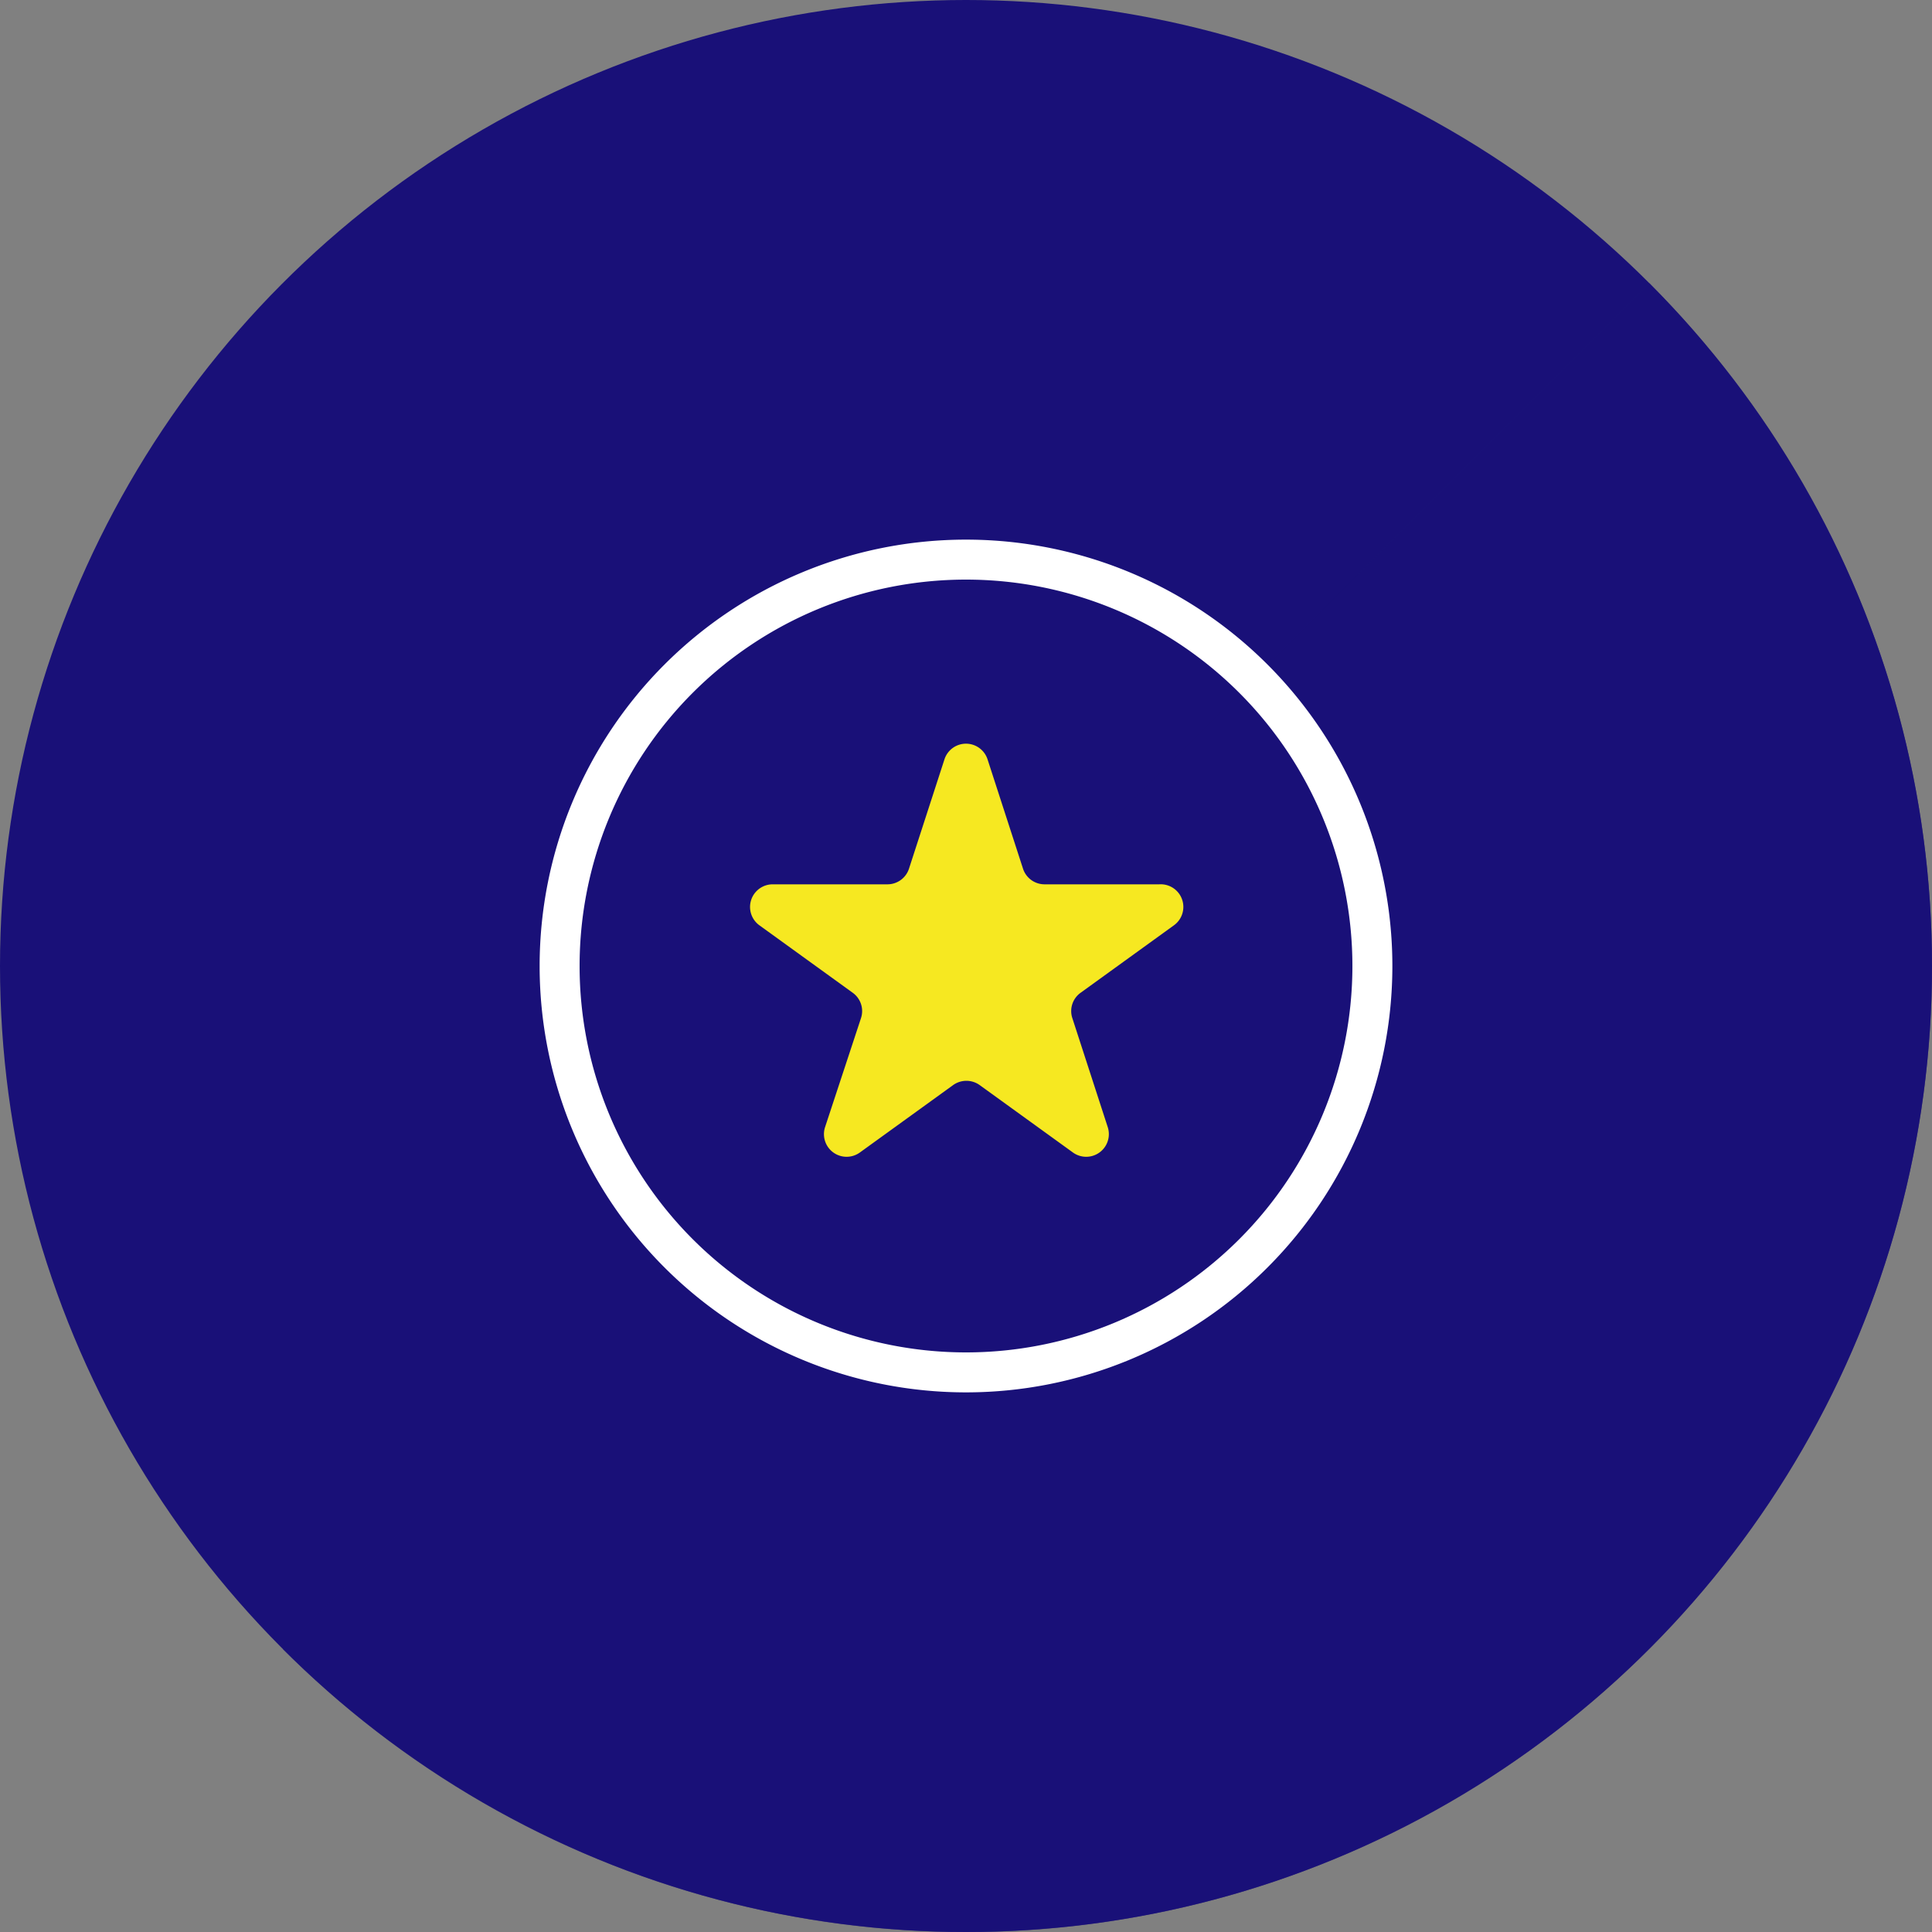 <svg xmlns="http://www.w3.org/2000/svg" viewBox="0 0 145 145"><rect x="0" y="0" width="145" height="145" fill="#808080" stroke="none"/><defs><style>.cls-1{isolation:isolate;}.cls-2{fill:#191078;}.cls-3{opacity:0.6;mix-blend-mode:multiply;}.cls-4{fill:#fff;}.cls-5{fill:#f6e821;}</style></defs><g class="cls-1"><g id="レイヤー_2" data-name="レイヤー 2"><g id="PC版"><circle class="cls-2" cx="72.5" cy="72.5" r="72.5"/><g class="cls-3"><path class="cls-2" d="M123.77,21.24,21.23,123.77A72.5,72.5,0,1,0,123.77,21.24Z"/></g><path class="cls-4" d="M72.5,40.5a32,32,0,1,0,32,32A32,32,0,0,0,72.5,40.5Zm0,61a29,29,0,1,1,29-29A29,29,0,0,1,72.5,101.5Z"/><path class="cls-5" d="M87,66.37H78.4a1.7,1.7,0,0,1-1.62-1.17L74.12,57a1.7,1.7,0,0,0-3.24,0L68.22,65.2a1.7,1.7,0,0,1-1.62,1.17H58a1.7,1.7,0,0,0-1,3.08l7,5.06a1.69,1.69,0,0,1,.62,1.9L61.92,84.6a1.7,1.7,0,0,0,2.61,1.9l7-5.06a1.71,1.71,0,0,1,2,0l7,5.06a1.7,1.7,0,0,0,2.61-1.9l-2.66-8.19a1.69,1.69,0,0,1,.62-1.9l7-5.06A1.7,1.7,0,0,0,87,66.37Z"/></g></g></g></svg>